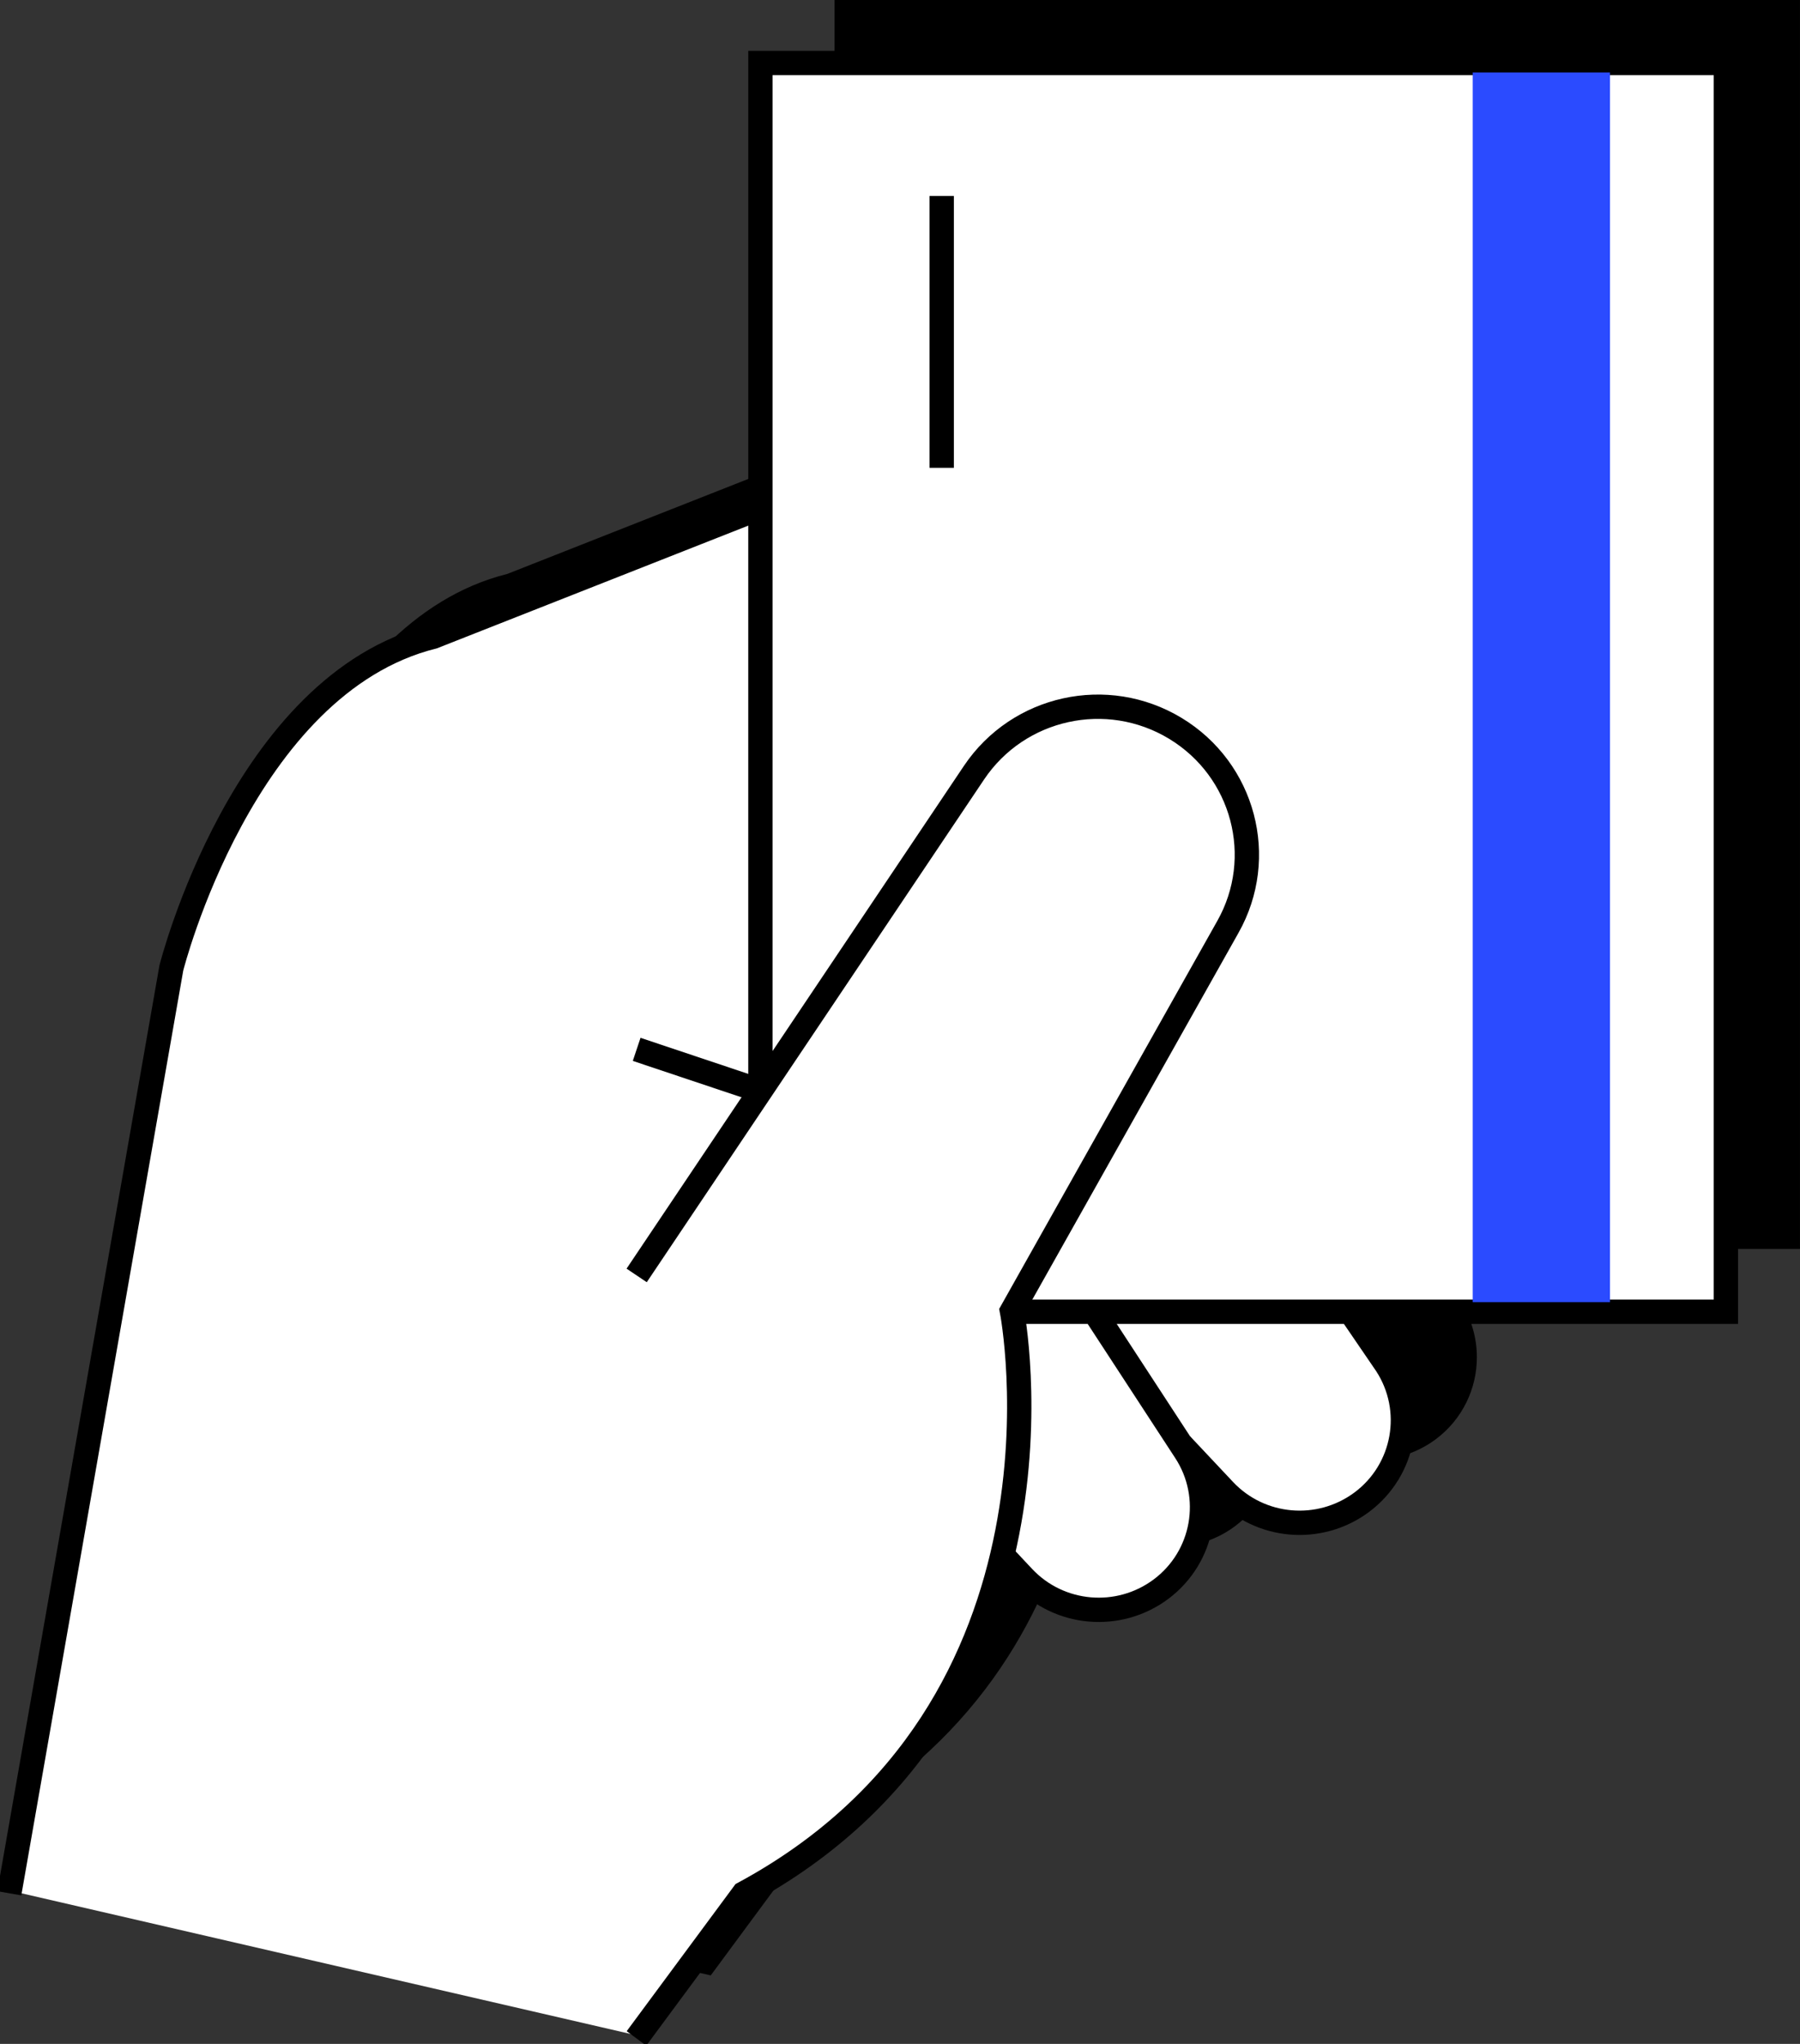 <svg width="74" height="84" viewBox="0 0 74 84" fill="none" xmlns="http://www.w3.org/2000/svg">
<rect x="0" y="0" width="74" height="84" fill="#333333" stroke="none"/>
<g clip-path="url(#clip0_429_1668)">
<path d="M73.999 51.33H58.556L60.028 53.483C60.497 54.191 60.716 54.992 60.716 55.785C60.716 57.06 60.129 58.327 59.026 59.151C57.288 60.442 54.854 60.232 53.374 58.662L52.028 57.239L51.934 57.324C52.286 57.962 52.458 58.662 52.458 59.361C52.458 60.636 51.871 61.904 50.768 62.728C49.03 64.019 46.596 63.809 45.116 62.238L44.255 61.328C44.216 61.507 44.169 61.686 44.122 61.865C42.901 66.545 40.029 71.77 33.618 75.23L29.219 81.186L3.428 75.23L10.089 37.203C10.089 37.203 13.024 25.533 20.852 23.589L34.307 18.287V0H73.999V51.33Z" fill="black"/>
<path d="M70.954 53.794H55.511L56.983 55.948C57.452 56.656 57.671 57.456 57.671 58.249C57.671 59.525 57.084 60.792 55.981 61.616C54.243 62.907 51.809 62.697 50.329 61.126L48.983 59.703L48.889 59.789C49.241 60.426 49.413 61.126 49.413 61.826C49.413 63.101 48.826 64.368 47.723 65.192C45.985 66.483 43.551 66.273 42.071 64.703L41.21 63.793C41.171 63.972 41.124 64.151 41.077 64.329C39.856 69.01 36.984 74.235 30.573 77.695L26.174 83.65L0.383 77.695L7.044 39.667C7.044 39.667 9.979 27.997 17.806 26.054L31.262 20.751V2.465H70.954V53.794Z" fill="white"/>
<path d="M70.954 2.589H31.262V53.911H70.954V2.589Z" fill="white" stroke="black" stroke-miterlimit="10"/>
<path d="M66.189 2.978H60.545V53.515H66.189V2.978Z" fill="#2B4BFF"/>
<path d="M38.715 8.055V19.227" stroke="black" stroke-miterlimit="10"/>
<path d="M0.383 77.811L7.044 39.784C7.044 39.784 9.979 28.114 17.806 26.17L31.262 20.868" stroke="black" stroke-miterlimit="10"/>
<path d="M26.174 52.418L40.044 31.753C41.868 29.039 45.515 28.238 48.318 29.933C51.135 31.636 52.09 35.244 50.478 38.097L41.602 53.88C41.602 53.88 44.764 70.161 30.573 77.819L26.166 83.775" fill="white"/>
<path d="M26.174 52.418L40.044 31.753C41.868 29.039 45.515 28.238 48.318 29.933C51.135 31.636 52.09 35.244 50.478 38.097L41.602 53.88C41.602 53.88 44.764 70.161 30.573 77.819L26.166 83.775" stroke="black" stroke-miterlimit="10"/>
<path d="M41.211 63.91L42.072 64.827C43.551 66.398 45.986 66.608 47.723 65.317C49.508 63.987 49.946 61.507 48.733 59.649L44.992 53.919" stroke="black" stroke-miterlimit="10"/>
<path d="M48.56 59.369L50.33 61.251C51.809 62.821 54.243 63.031 55.981 61.74C57.766 60.411 58.204 57.931 56.991 56.073L55.519 53.919" stroke="black" stroke-miterlimit="10"/>
<path d="M31.262 44.83L26.174 43.127" stroke="black" stroke-miterlimit="10"/>
</g>
<defs>
<clipPath id="clip0_429_1668">
<rect width="74" height="84" fill="white"/>
</clipPath>
</defs>
</svg>
